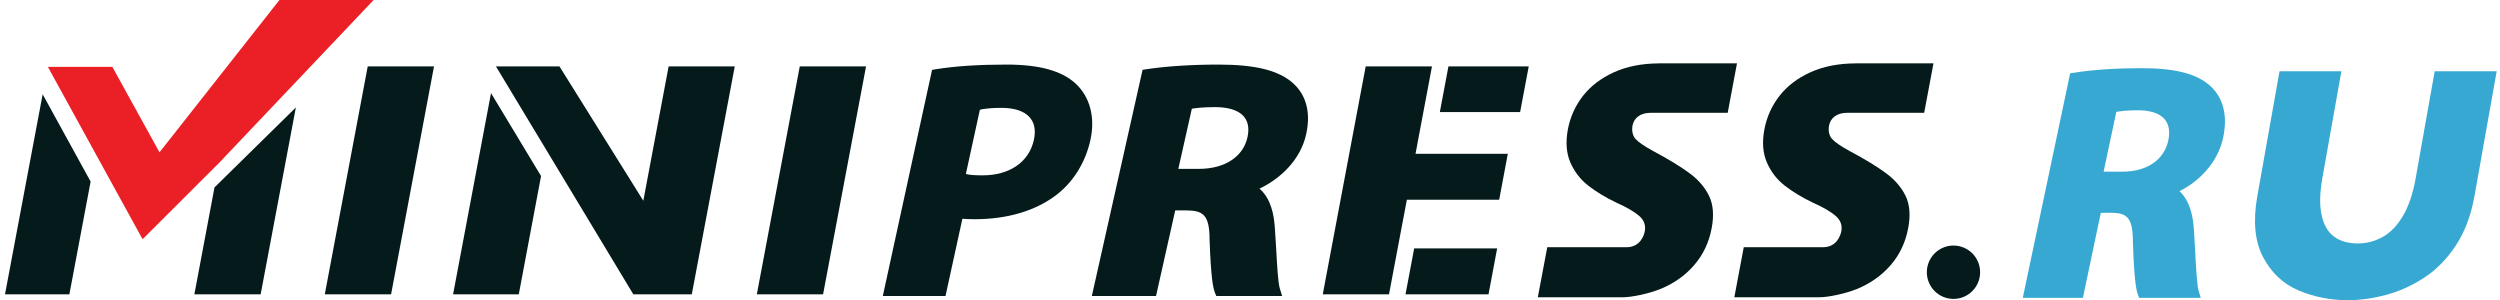 <?xml version="1.0" encoding="UTF-8"?>
<svg xmlns="http://www.w3.org/2000/svg" xmlns:xlink="http://www.w3.org/1999/xlink" width="250px" height="30px" viewBox="0 0 249 30" version="1.1">
<g id="surface1">
<path style=" stroke:none;fill-rule:nonzero;fill:rgb(1.961%,10.196%,10.588%);fill-opacity:1;" d="M 81.809 29.43 L 75.184 29.43 L 79.477 6.637 L 86.105 6.637 Z M 81.809 29.43 "/>
<path style=" stroke:none;fill-rule:nonzero;fill:rgb(1.961%,10.196%,10.588%);fill-opacity:1;" d="M 38.609 29.43 L 31.98 29.43 L 36.273 6.637 L 42.902 6.637 Z M 38.609 29.43 "/>
<path style=" stroke:none;fill-rule:nonzero;fill:rgb(21.176%,65.882%,82.353%);fill-opacity:1;" d="M 246.949 19.598 C 246.605 21.531 245.984 23.184 245.082 24.547 C 244.184 25.91 243.121 26.992 241.898 27.781 C 240.676 28.574 239.406 29.148 238.094 29.492 C 236.781 29.844 235.5 30.016 234.254 30.016 C 232.512 30.016 230.879 29.688 229.348 29.039 C 227.816 28.387 226.637 27.277 225.809 25.715 C 224.98 24.148 224.789 22.109 225.234 19.602 L 227.453 7.129 L 233.637 7.129 L 231.73 17.84 C 231.469 19.328 231.445 20.559 231.664 21.531 C 231.879 22.504 232.297 23.215 232.914 23.668 C 233.531 24.117 234.316 24.344 235.266 24.344 C 236.172 24.344 237.02 24.121 237.801 23.676 C 238.582 23.23 239.254 22.523 239.816 21.555 C 240.379 20.59 240.793 19.359 241.059 17.871 L 242.969 7.129 L 249.168 7.129 Z M 246.949 19.598 "/>
<path style=" stroke:none;fill-rule:nonzero;fill:rgb(1.961%,10.196%,10.588%);fill-opacity:1;" d="M 184.207 11.281 L 191.918 11.281 L 192.848 6.336 L 185.027 6.336 L 185.027 6.34 C 183.336 6.348 181.84 6.641 180.551 7.223 C 179.246 7.816 178.207 8.609 177.441 9.598 C 176.672 10.59 176.172 11.699 175.941 12.93 C 175.699 14.199 175.781 15.301 176.184 16.234 C 176.582 17.164 177.18 17.941 177.973 18.562 C 178.766 19.18 179.715 19.754 180.82 20.281 C 181.824 20.73 182.574 21.164 183.062 21.586 C 183.555 22.012 183.742 22.527 183.629 23.141 C 183.562 23.48 183.199 24.723 181.801 24.723 L 173.875 24.723 L 172.934 29.727 C 172.934 29.727 179.258 29.727 181.41 29.727 C 182.336 29.727 184.02 29.371 185.176 28.906 C 186.535 28.352 187.668 27.551 188.566 26.512 C 189.469 25.469 190.051 24.238 190.32 22.812 C 190.562 21.527 190.477 20.457 190.062 19.598 C 189.648 18.738 188.992 17.977 188.102 17.32 C 187.211 16.66 186 15.922 184.461 15.102 C 183.598 14.629 183.012 14.23 182.707 13.898 C 182.398 13.57 182.316 13.016 182.402 12.566 C 182.555 11.742 183.254 11.281 184.207 11.281 Z M 184.207 11.281 "/>
<path style=" stroke:none;fill-rule:nonzero;fill:rgb(1.961%,10.196%,10.588%);fill-opacity:1;" d="M 164.555 11.281 L 172.27 11.281 L 173.199 6.336 L 165.379 6.336 L 165.379 6.34 C 163.684 6.348 162.191 6.641 160.902 7.223 C 159.598 7.816 158.559 8.609 157.789 9.598 C 157.023 10.59 156.523 11.699 156.289 12.93 C 156.051 14.199 156.133 15.301 156.531 16.234 C 156.934 17.164 157.531 17.941 158.324 18.562 C 159.117 19.18 160.062 19.754 161.172 20.281 C 162.176 20.73 162.922 21.164 163.414 21.586 C 163.906 22.012 164.094 22.527 163.977 23.141 C 163.914 23.48 163.551 24.723 162.152 24.723 L 154.227 24.723 L 153.281 29.727 C 153.281 29.727 159.609 29.727 161.762 29.727 C 162.684 29.727 164.367 29.371 165.523 28.906 C 166.887 28.352 168.02 27.551 168.918 26.512 C 169.816 25.469 170.402 24.238 170.668 22.812 C 170.91 21.527 170.824 20.457 170.41 19.598 C 169.996 18.738 169.344 17.977 168.453 17.32 C 167.562 16.66 166.348 15.922 164.812 15.102 C 163.949 14.629 163.363 14.23 163.055 13.898 C 162.746 13.57 162.668 13.016 162.75 12.566 C 162.906 11.742 163.602 11.281 164.555 11.281 Z M 164.555 11.281 "/>
<path style=" stroke:none;fill-rule:nonzero;fill:rgb(1.961%,10.196%,10.588%);fill-opacity:1;" d="M 3.766 9.43 L 0 29.43 L 6.438 29.43 L 8.562 18.156 Z M 3.766 9.43 "/>
<path style=" stroke:none;fill-rule:nonzero;fill:rgb(1.961%,10.196%,10.588%);fill-opacity:1;" d="M 20.949 18.742 L 18.938 29.43 L 25.566 29.43 L 29.086 10.746 Z M 20.949 18.742 "/>
<path style=" stroke:none;fill-rule:nonzero;fill:rgb(92.157%,12.549%,15.294%);fill-opacity:1;" d="M 27.445 0 L 15.449 15.234 L 10.734 6.684 L 4.293 6.684 L 4.293 6.699 L 13.684 23.789 L 13.766 23.914 L 21.426 16.27 L 36.863 0 Z M 27.445 0 "/>
<path style=" stroke:none;fill-rule:nonzero;fill:rgb(1.961%,10.196%,10.588%);fill-opacity:1;" d="M 48.602 9.309 L 44.809 29.43 L 51.379 29.43 L 53.605 17.605 Z M 48.602 9.309 "/>
<path style=" stroke:none;fill-rule:nonzero;fill:rgb(1.961%,10.196%,10.588%);fill-opacity:1;" d="M 66.363 6.637 L 63.832 20.074 L 55.445 6.637 L 49.105 6.637 L 49.102 6.652 L 62.832 29.43 L 68.68 29.43 L 72.977 6.637 Z M 66.363 6.637 "/>
<path style=" stroke:none;fill-rule:nonzero;fill:rgb(1.961%,10.196%,10.588%);fill-opacity:1;" d="M 152.375 6.637 L 144.344 6.637 L 143.484 11.207 L 151.512 11.207 Z M 152.375 6.637 "/>
<path style=" stroke:none;fill-rule:nonzero;fill:rgb(1.961%,10.196%,10.588%);fill-opacity:1;" d="M 140.918 24.84 L 140.051 29.43 L 148.352 29.43 L 149.215 24.84 Z M 140.918 24.84 "/>
<path style=" stroke:none;fill-rule:nonzero;fill:rgb(1.961%,10.196%,10.588%);fill-opacity:1;" d="M 139.84 21.797 L 139.844 21.797 L 140.188 19.973 L 149.418 19.973 L 150.281 15.383 L 141.051 15.383 L 141.227 14.461 L 141.223 14.461 L 142.699 6.637 L 136.07 6.637 L 131.777 29.43 L 138.402 29.43 Z M 139.84 21.797 "/>
<path style=" stroke:none;fill-rule:nonzero;fill:rgb(1.961%,10.196%,10.588%);fill-opacity:1;" d="M 197.512 27.223 C 197.512 28.695 196.32 29.891 194.848 29.891 C 193.379 29.891 192.184 28.695 192.184 27.223 C 192.184 25.75 193.379 24.555 194.848 24.555 C 196.32 24.555 197.512 25.75 197.512 27.223 Z M 197.512 27.223 "/>
<path style=" stroke:none;fill-rule:nonzero;fill:rgb(1.961%,10.196%,10.588%);fill-opacity:1;" d="M 107.066 8.363 C 105.688 7.082 103.434 6.457 100.168 6.457 C 97.406 6.457 95.031 6.609 93.121 6.918 L 92.707 6.984 L 87.781 29.602 L 94.051 29.602 L 95.738 21.879 C 96.102 21.902 96.516 21.922 96.969 21.922 C 100.234 21.922 103.055 21.082 105.129 19.5 C 106.848 18.184 108.055 16.227 108.547 13.977 C 109.035 11.727 108.492 9.68 107.066 8.363 Z M 102.891 13.977 C 102.406 16.211 100.453 17.535 97.762 17.535 C 97.027 17.535 96.5 17.5 96.086 17.402 L 97.488 10.973 C 97.875 10.875 98.598 10.785 99.625 10.785 C 102.164 10.785 103.328 11.98 102.891 13.977 Z M 102.891 13.977 "/>
<path style=" stroke:none;fill-rule:nonzero;fill:rgb(1.961%,10.196%,10.588%);fill-opacity:1;" d="M 128.82 8.332 C 127.379 7.039 125.07 6.457 121.316 6.457 C 118.73 6.457 116.125 6.621 114.172 6.918 L 113.758 6.98 L 108.684 29.602 L 115.102 29.602 L 117.023 21.039 L 118.109 21.039 C 119.707 21.062 120.457 21.359 120.457 23.953 C 120.59 27.809 120.816 28.805 120.977 29.219 L 121.129 29.602 L 127.711 29.602 L 127.477 28.836 C 127.312 28.297 127.207 26.555 127.117 24.879 C 127.078 24.199 127.035 23.496 126.988 22.828 C 126.906 21.566 126.641 19.906 125.449 18.859 C 127.5 17.902 129.543 16 130.109 13.457 C 130.723 10.742 129.746 9.168 128.82 8.332 Z M 124.242 13.75 C 123.812 15.66 122 16.887 119.391 16.887 L 117.332 16.887 L 118.684 10.871 C 119.074 10.805 119.816 10.711 121.082 10.711 C 123.48 10.742 124.695 11.746 124.242 13.75 Z M 124.242 13.75 "/>
<path style=" stroke:none;fill-rule:nonzero;fill:rgb(21.176%,65.882%,82.353%);fill-opacity:1;" d="M 221.816 13.754 C 222.27 11.621 221.855 9.867 220.617 8.676 C 219.262 7.391 217.102 6.816 213.594 6.816 C 211.176 6.816 208.734 6.977 206.902 7.273 L 206.516 7.328 L 201.777 29.789 L 207.789 29.789 L 209.582 21.277 L 210.59 21.277 C 212.086 21.301 212.789 21.598 212.789 24.18 C 212.914 28.008 213.125 28.992 213.273 29.414 L 213.414 29.789 L 219.574 29.789 L 219.352 29.043 C 219.199 28.496 219.102 26.773 219.016 25.102 C 218.98 24.43 218.945 23.73 218.898 23.07 C 218.82 21.809 218.57 20.156 217.449 19.117 C 219.367 18.168 221.285 16.285 221.816 13.754 Z M 211.129 11.191 C 211.492 11.121 212.191 11.027 213.371 11.027 C 215.617 11.059 216.754 12.055 216.328 14.051 C 215.926 15.941 214.23 17.164 211.789 17.164 L 209.863 17.164 Z M 211.129 11.191 "/>
</g>
</svg>
